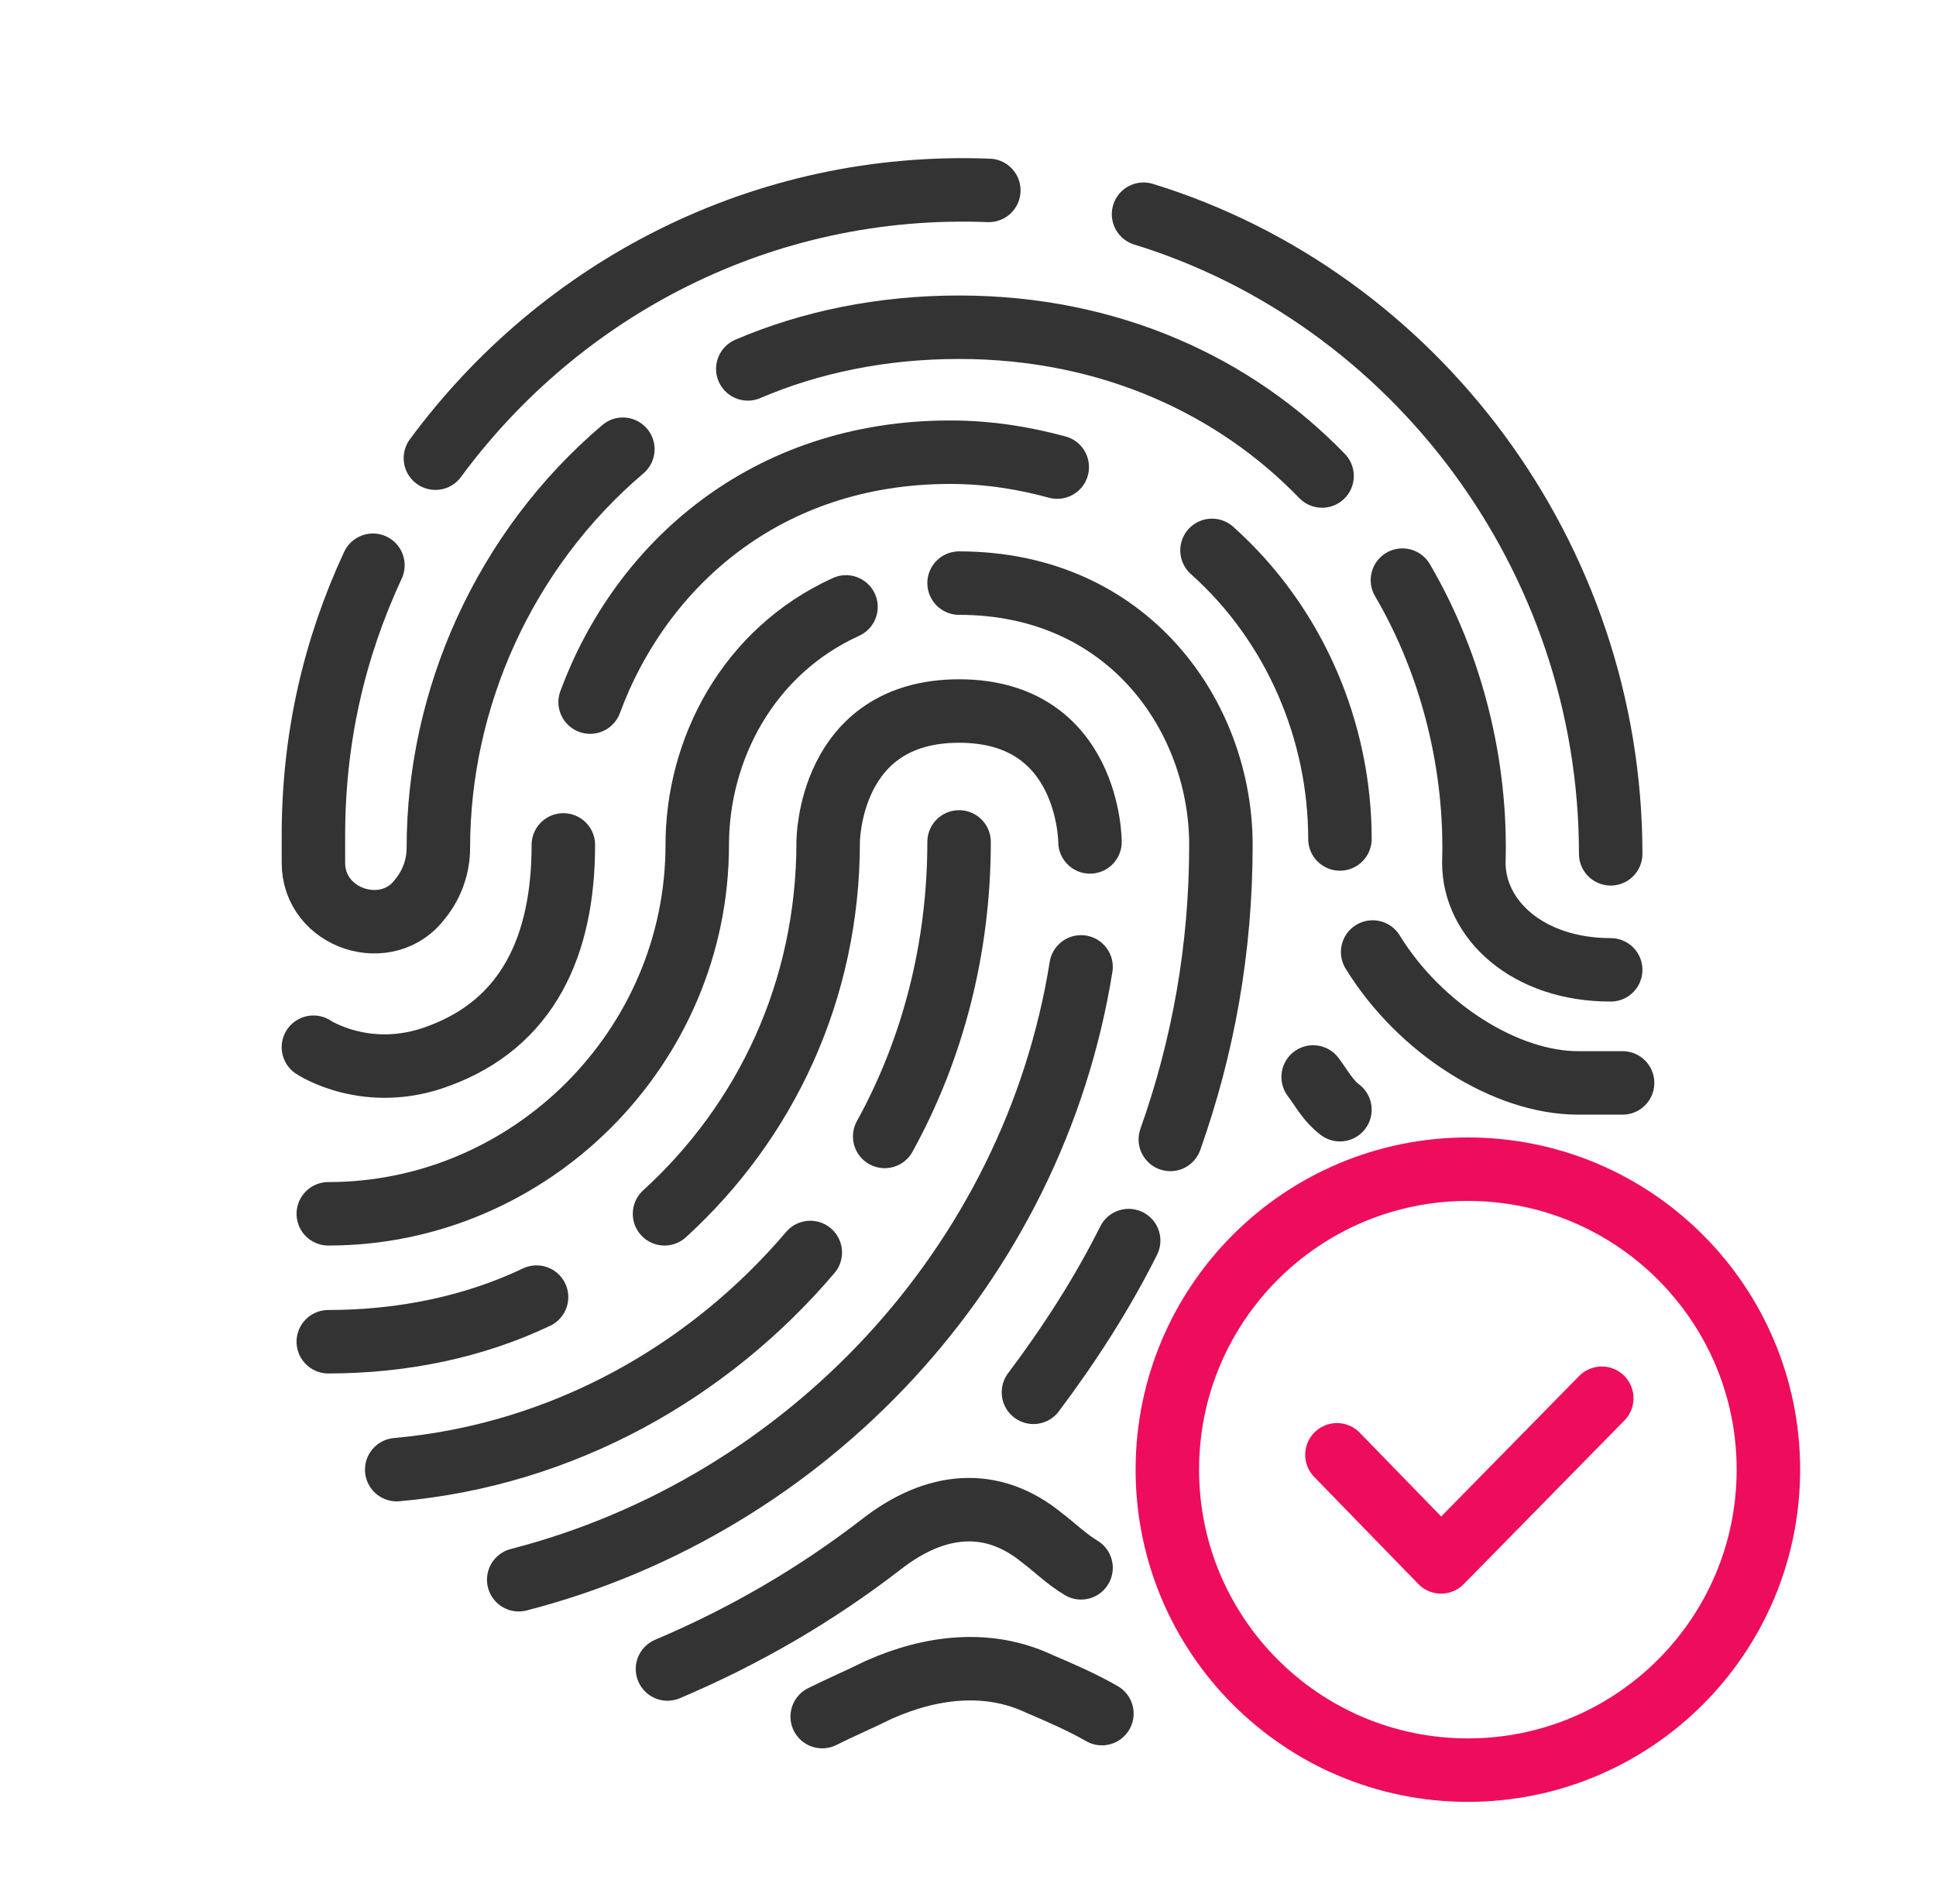 <svg width="61" height="60" viewBox="0 0 61 60" fill="none" xmlns="http://www.w3.org/2000/svg">
<path d="M43.25 30C44.75 32.438 47.469 34.125 49.719 34.125C50.75 34.125 51.125 34.125 51.125 34.125" stroke="#333333" stroke-width="2" stroke-miterlimit="10" stroke-linecap="round" stroke-linejoin="round"/>
<path d="M38.188 17.344C40.812 19.688 42.219 23.062 42.219 26.438" stroke="#333333" stroke-width="2" stroke-miterlimit="10" stroke-linecap="round" stroke-linejoin="round"/>
<path d="M18.594 22.125C20.188 17.812 24.125 14.25 29.938 14.25C31.156 14.25 32.281 14.438 33.312 14.719" stroke="#333333" stroke-width="2" stroke-miterlimit="10" stroke-linecap="round" stroke-linejoin="round"/>
<path d="M9.875 33C9.875 33 11.562 34.125 13.812 33.281C16.625 32.25 17.75 29.812 17.75 26.625" stroke="#333333" stroke-width="2" stroke-miterlimit="10" stroke-linecap="round" stroke-linejoin="round"/>
<path d="M44.188 18.281C45.781 21 46.531 24.188 46.438 27.188C46.438 28.969 48.125 30.562 50.75 30.562" stroke="#333333" stroke-width="2" stroke-miterlimit="10" stroke-linecap="round" stroke-linejoin="round"/>
<path d="M23.562 11.625C25.531 10.781 27.781 10.312 30.219 10.312C35 10.312 38.938 12.188 41.656 15" stroke="#333333" stroke-width="2" stroke-miterlimit="10" stroke-linecap="round" stroke-linejoin="round"/>
<path d="M11.75 17.812C10.531 20.438 9.875 23.25 9.875 26.344V27.188C9.875 28.969 12.219 29.719 13.25 28.312C13.625 27.844 13.812 27.281 13.812 26.719C13.812 22.031 15.875 17.344 19.625 14.156" stroke="#333333" stroke-width="2" stroke-miterlimit="10" stroke-linecap="round" stroke-linejoin="round"/>
<path d="M31.156 6C24.031 5.719 17.656 9.094 13.719 14.438" stroke="#333333" stroke-width="2" stroke-miterlimit="10" stroke-linecap="round" stroke-linejoin="round"/>
<path d="M50.75 26.906C50.75 17.531 44.562 9.375 36.031 6.75" stroke="#333333" stroke-width="2" stroke-miterlimit="10" stroke-linecap="round" stroke-linejoin="round"/>
<path d="M35.562 39.094C34.719 40.781 33.688 42.375 32.562 43.875" stroke="#333333" stroke-width="2" stroke-miterlimit="10" stroke-linecap="round" stroke-linejoin="round"/>
<path d="M30.219 18.375C35.562 18.375 38.469 22.594 38.469 26.625C38.469 29.906 37.906 33 36.875 35.906" stroke="#333333" stroke-width="2" stroke-miterlimit="10" stroke-linecap="round" stroke-linejoin="round"/>
<path d="M10.344 38.25C16.719 38.25 21.969 33 21.969 26.625C21.969 23.625 23.562 20.531 26.656 19.125" stroke="#333333" stroke-width="2" stroke-miterlimit="10" stroke-linecap="round" stroke-linejoin="round"/>
<path d="M34.062 49.406C33.594 49.125 33.219 48.75 32.844 48.469C31.25 47.156 29.469 47.344 27.781 48.656C25.719 50.25 23.469 51.562 21.031 52.594" stroke="#333333" stroke-width="2" stroke-miterlimit="10" stroke-linecap="round" stroke-linejoin="round"/>
<path d="M34.719 54C34.062 53.625 33.406 53.344 32.75 53.062C31.156 52.312 29.375 52.5 27.688 53.25C27.125 53.531 26.469 53.812 25.906 54.094" stroke="#333333" stroke-width="2" stroke-miterlimit="10" stroke-linecap="round" stroke-linejoin="round"/>
<path d="M41.375 33.938C41.656 34.312 41.844 34.688 42.219 34.969" stroke="#333333" stroke-width="2" stroke-miterlimit="10" stroke-linecap="round" stroke-linejoin="round"/>
<path d="M34.062 30.469C32.562 39.844 25.438 47.438 16.344 49.781" stroke="#333333" stroke-width="2" stroke-miterlimit="10" stroke-linecap="round" stroke-linejoin="round"/>
<path d="M20.938 38.25C24.125 35.344 26.094 31.219 26.094 26.531C26.094 26.531 26.094 22.406 30.219 22.406C34.344 22.406 34.344 26.531 34.344 26.531" stroke="#333333" stroke-width="2" stroke-miterlimit="10" stroke-linecap="round" stroke-linejoin="round"/>
<path d="M10.344 42.281C12.688 42.281 14.938 41.812 16.906 40.875" stroke="#333333" stroke-width="2" stroke-miterlimit="10" stroke-linecap="round" stroke-linejoin="round"/>
<path d="M25.531 39.469C22.344 43.219 17.75 45.844 12.5 46.312" stroke="#333333" stroke-width="2" stroke-miterlimit="10" stroke-linecap="round" stroke-linejoin="round"/>
<path d="M30.219 26.531C30.219 29.906 29.375 33.094 27.875 35.812" stroke="#333333" stroke-width="2" stroke-miterlimit="10" stroke-linecap="round" stroke-linejoin="round"/>
<path d="M46.25 55.781C51.479 55.781 55.719 51.542 55.719 46.312C55.719 41.083 51.479 36.844 46.25 36.844C41.021 36.844 36.781 41.083 36.781 46.312C36.781 51.542 41.021 55.781 46.25 55.781Z" stroke="#EE0C5D" stroke-width="2" stroke-miterlimit="10" stroke-linecap="round" stroke-linejoin="round"/>
<path d="M42.125 45.844L45.406 49.219L50.469 44.062" stroke="#EE0C5D" stroke-width="2" stroke-miterlimit="10" stroke-linecap="round" stroke-linejoin="round"/>
</svg>

